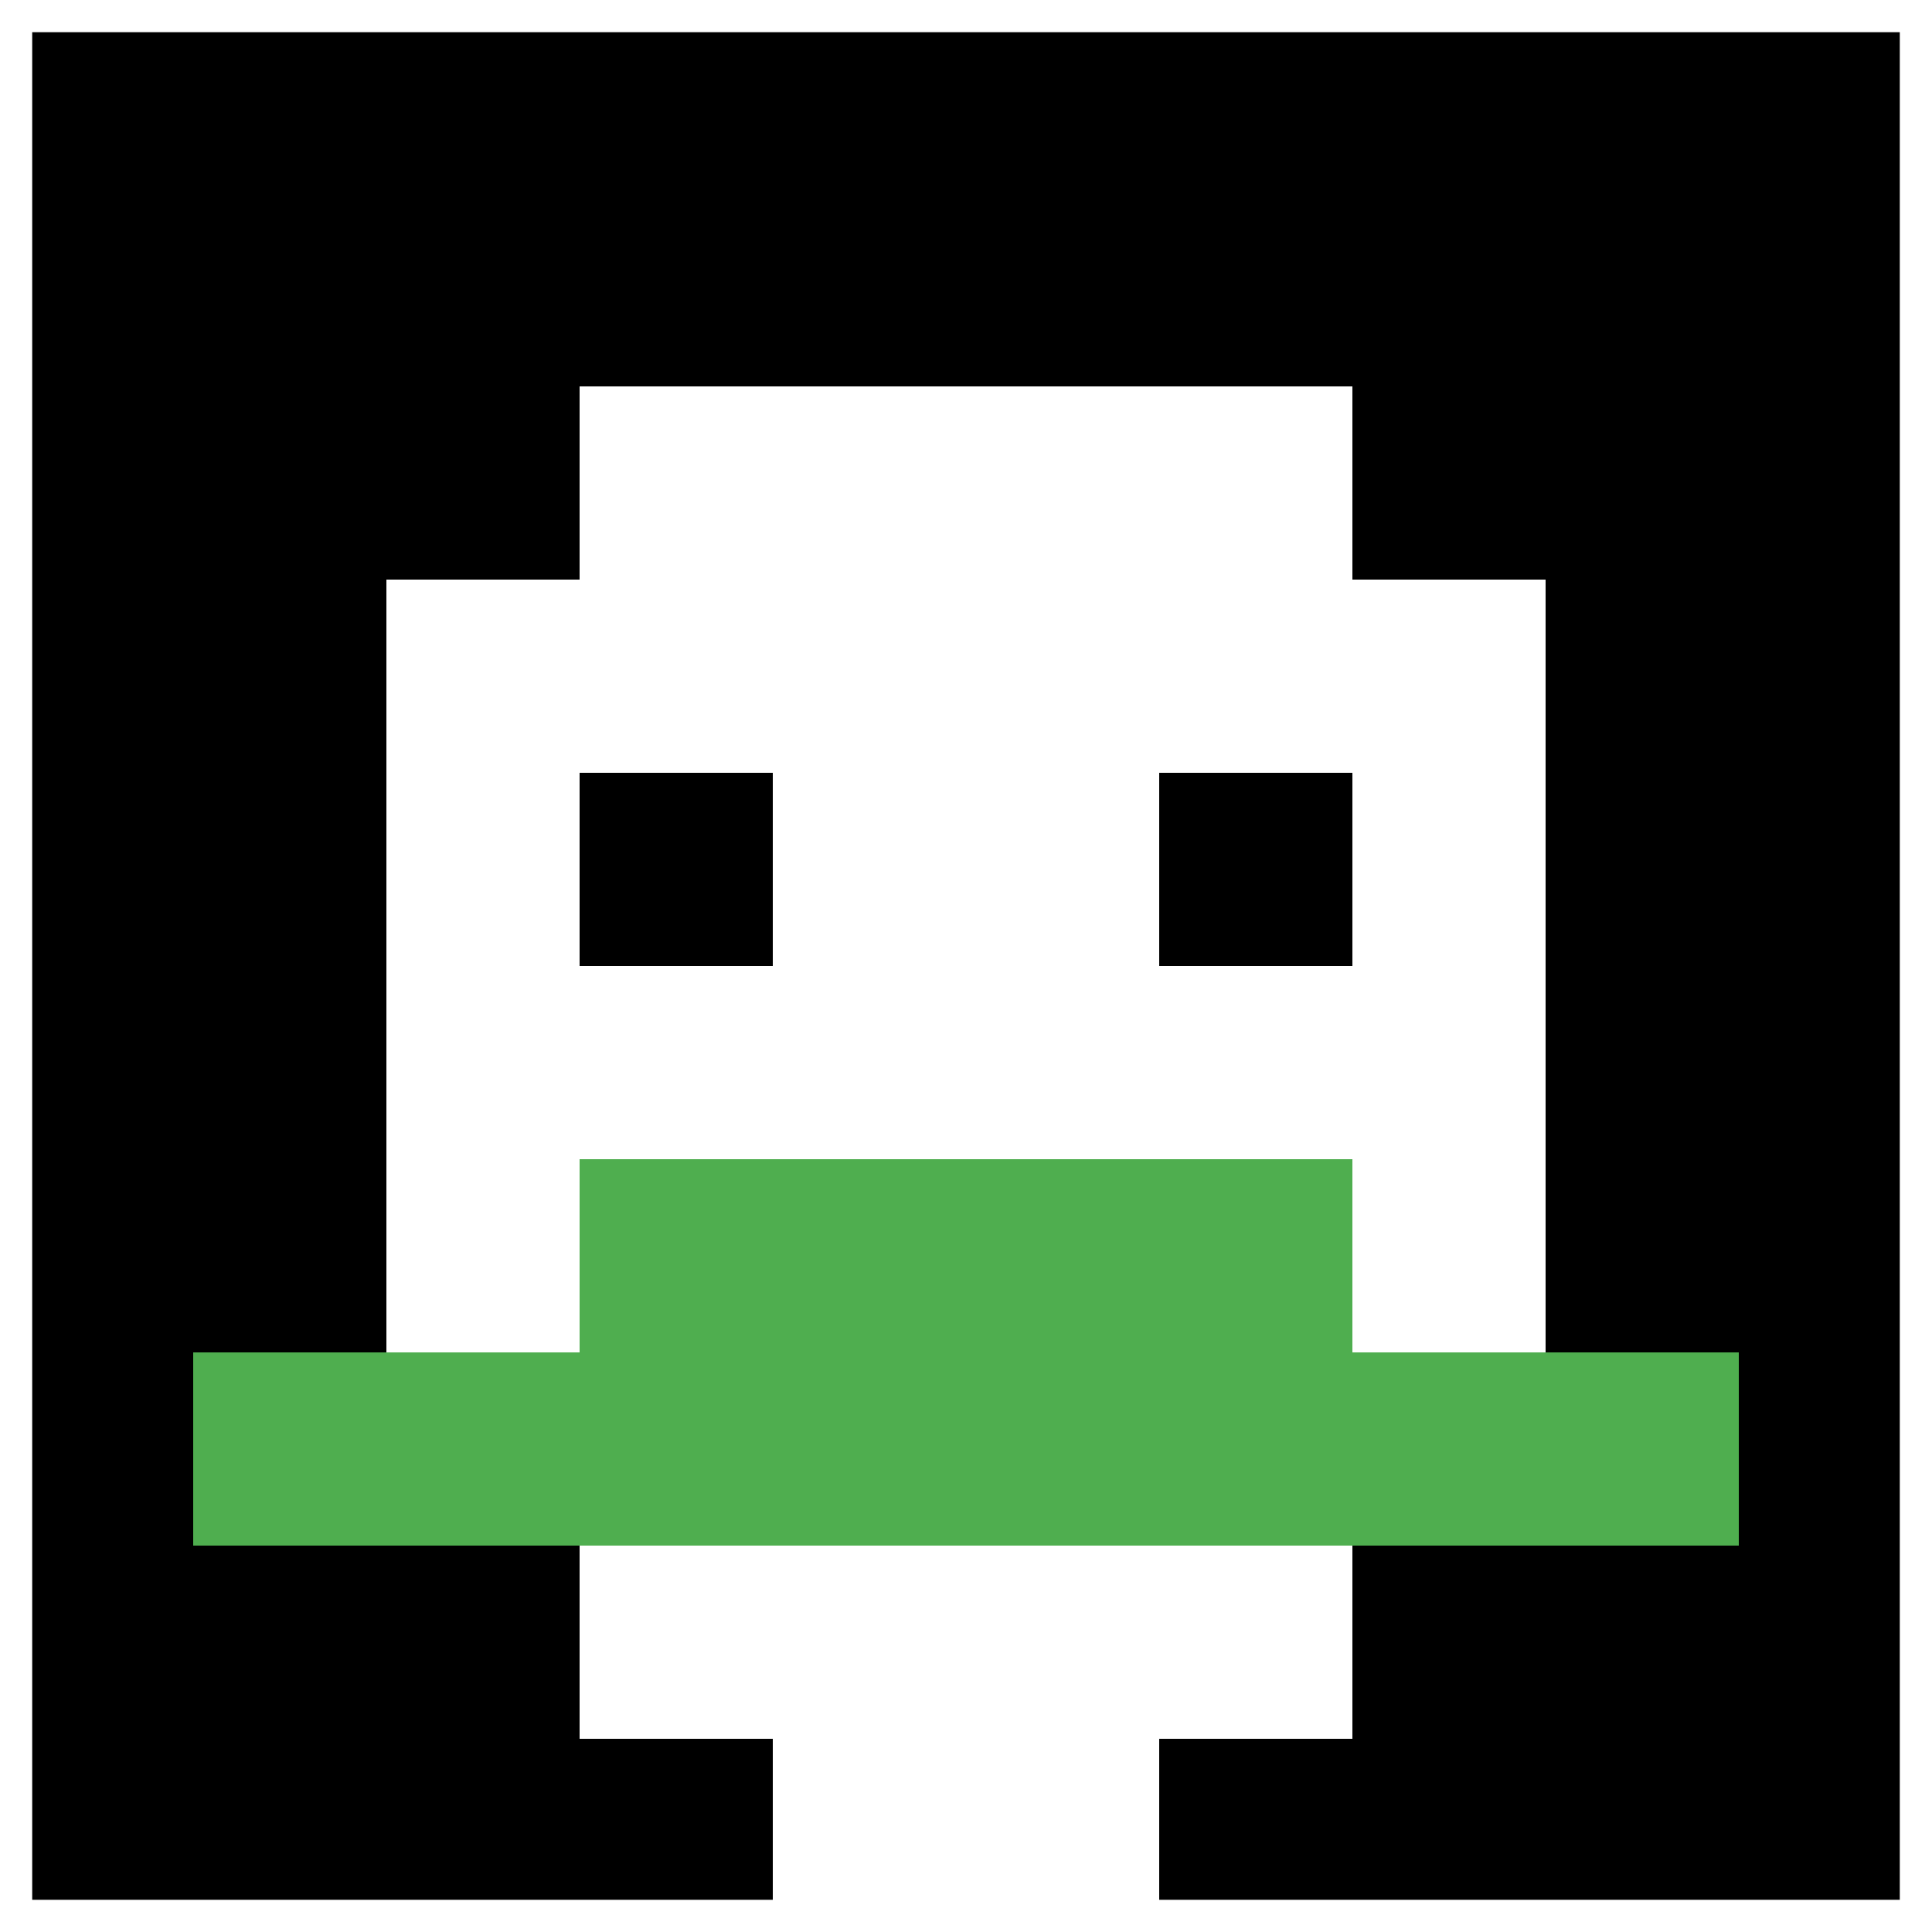 <svg xmlns="http://www.w3.org/2000/svg" version="1.1" width="760" height="760"><title>'goose-pfp-678312' by Dmitri Cherniak</title><desc>seed=678312
backgroundColor=#ffffff
padding=20
innerPadding=0
timeout=500
dimension=1
border=true
Save=function(){return n.handleSave()}
frame=24

Rendered at Wed Oct 04 2023 12:58:04 GMT+0800 (中国标准时间)
Generated in &lt;1ms
</desc><defs></defs><rect width="100%" height="100%" fill="#ffffff"></rect><g><g id="0-0"><rect x="0" y="0" height="760" width="760" fill="#000000"></rect><g><rect id="0-0-3-2-4-7" x="228" y="152" width="304" height="532" fill="#ffffff"></rect><rect id="0-0-2-3-6-5" x="152" y="228" width="456" height="380" fill="#ffffff"></rect><rect id="0-0-4-8-2-2" x="304" y="608" width="152" height="152" fill="#ffffff"></rect><rect id="0-0-1-7-8-1" x="76" y="532" width="608" height="76" fill="#4FAE4F"></rect><rect id="0-0-3-6-4-2" x="228" y="456" width="304" height="152" fill="#4FAE4F"></rect><rect id="0-0-3-4-1-1" x="228" y="304" width="76" height="76" fill="#000000"></rect><rect id="0-0-6-4-1-1" x="456" y="304" width="76" height="76" fill="#000000"></rect></g><rect x="0" y="0" stroke="white" stroke-width="25.333" height="760" width="760" fill="none"></rect></g></g></svg>